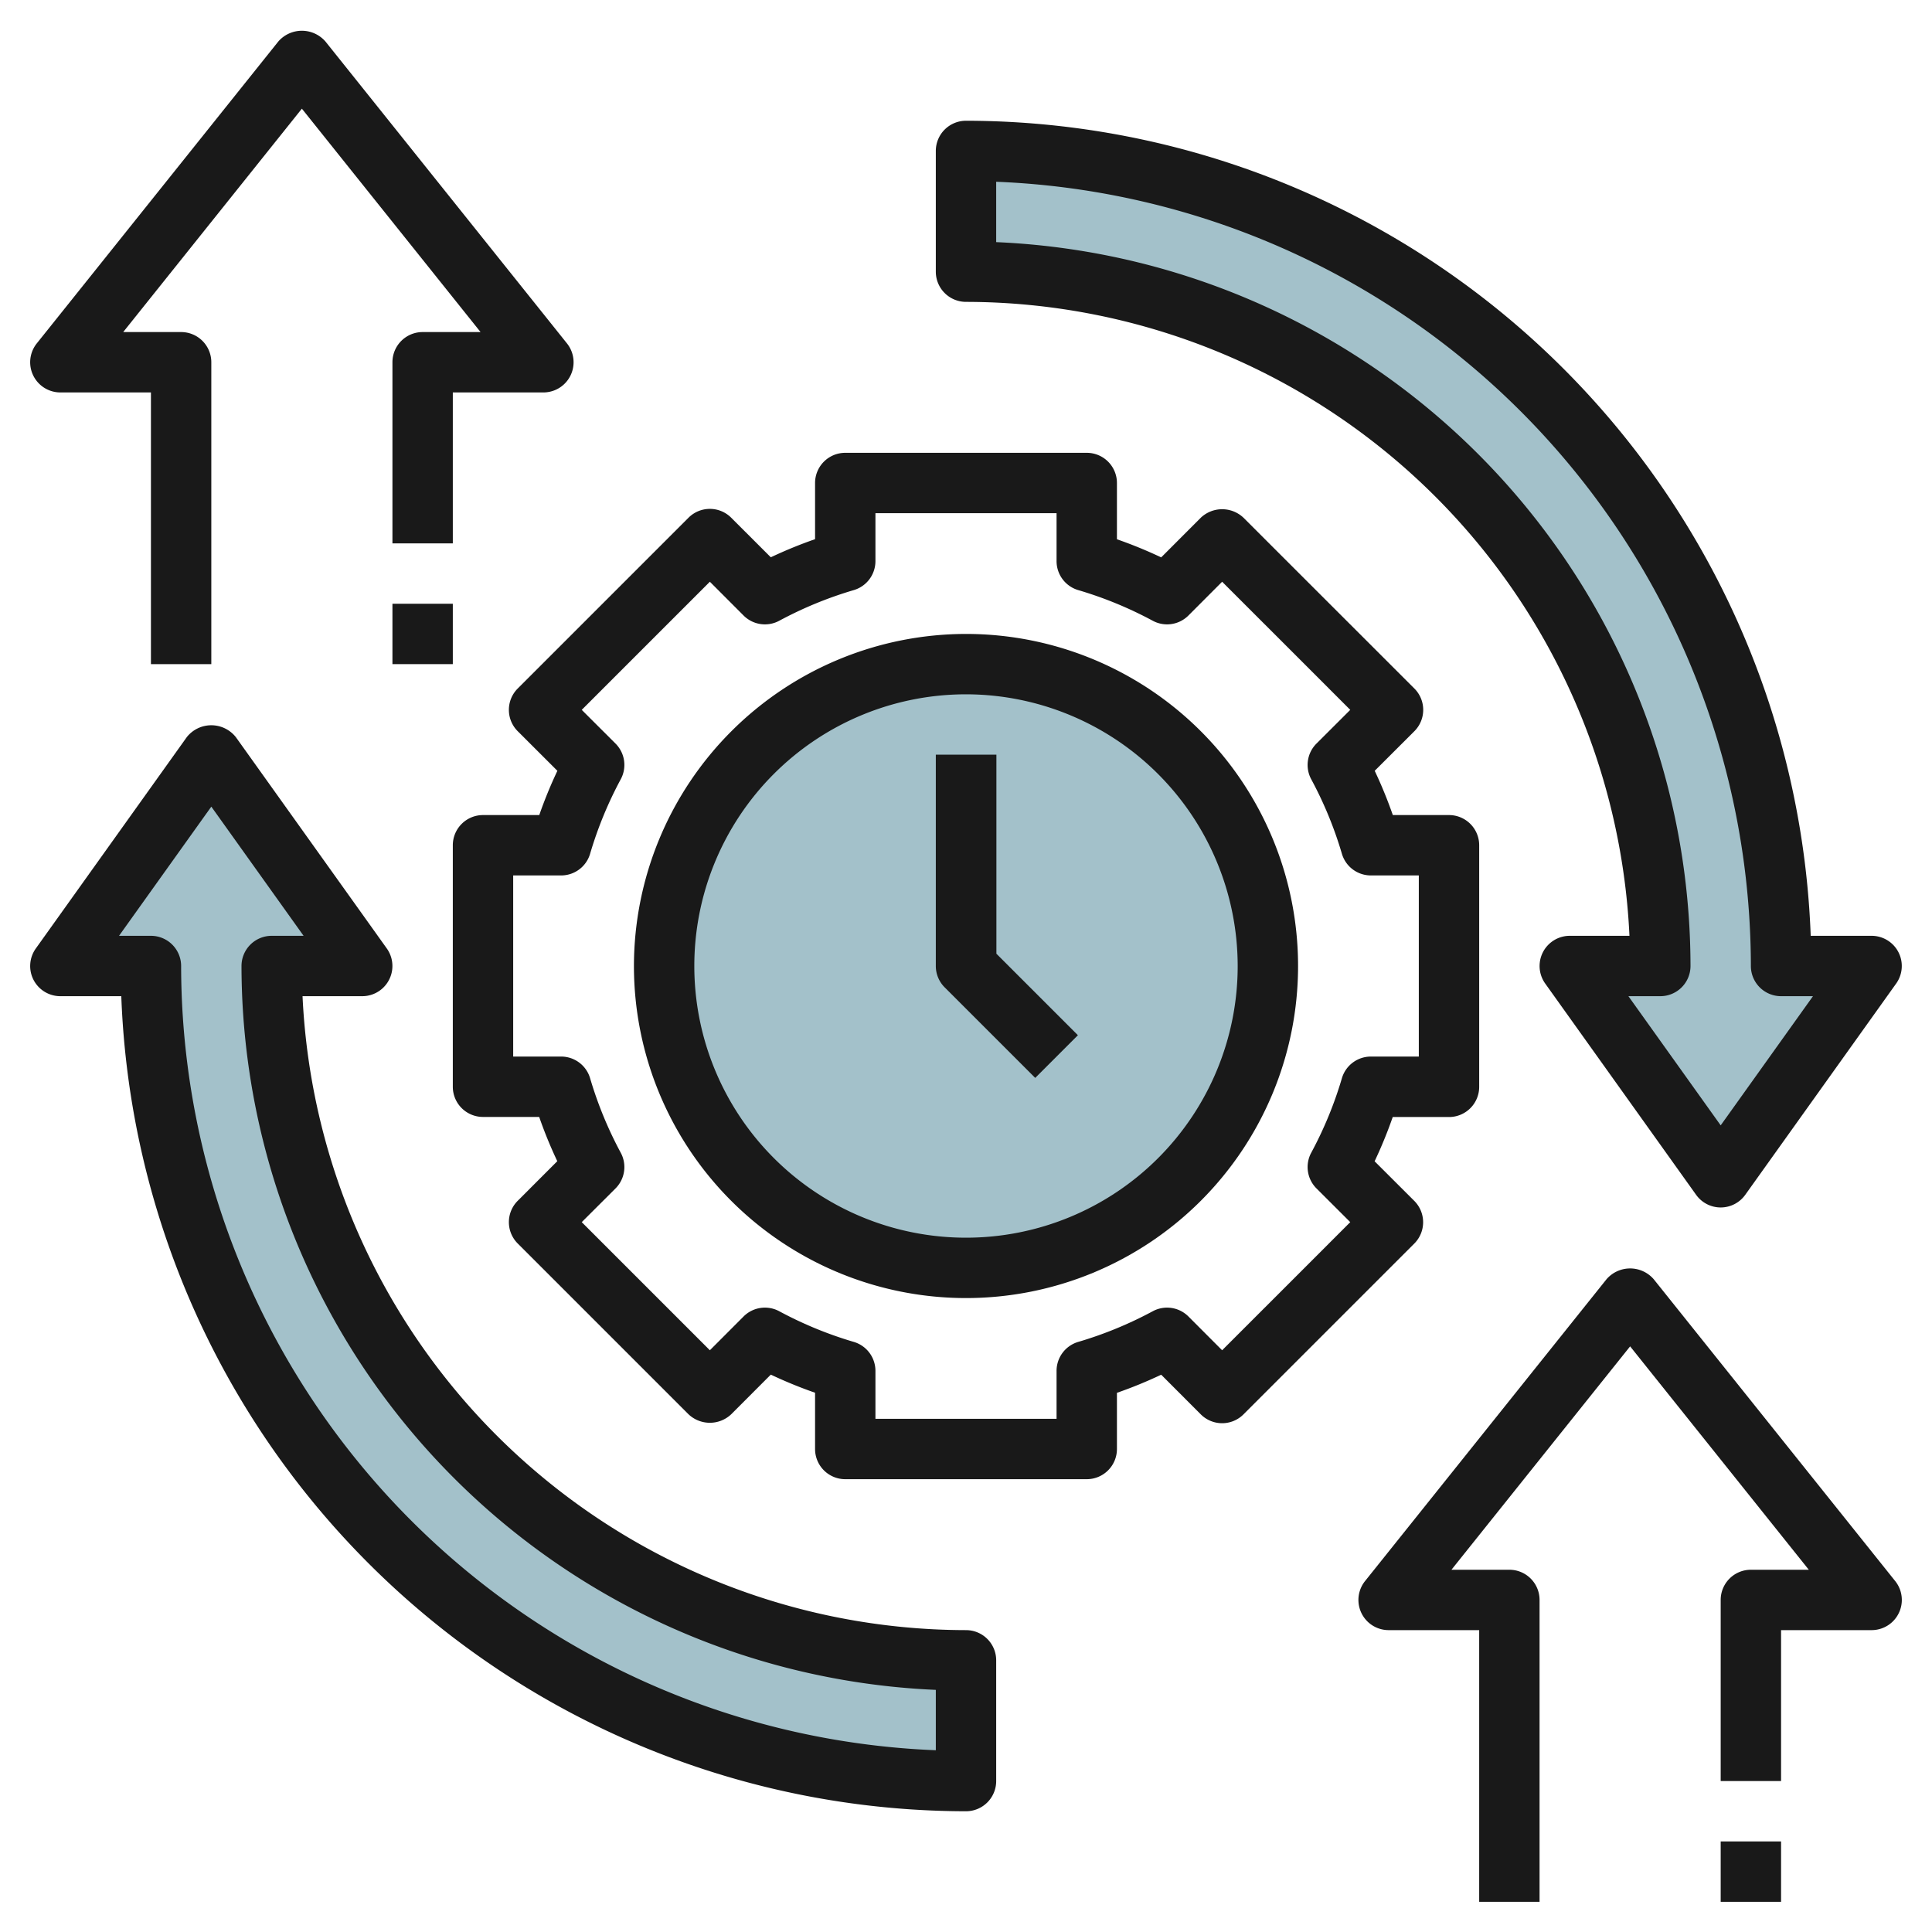 <svg height="512" viewBox="0 0 64 64" width="512" xmlns="http://www.w3.org/2000/svg"><g id="Layer_26" data-name="Layer 26"><path d="m32 55v4a27 27 0 0 1 -27-27h-3l5-7 5 7h-3a23 23 0 0 0 23 23z" fill="#a3c1ca"/><path d="m32 9v-4a27 27 0 0 1 27 27h3l-5 7-5-7h3a23 23 0 0 0 -23-23z" fill="#a3c1ca"/><circle cx="32" cy="32" fill="#a3c1ca" r="10"/><g fill="#191919"><path d="m1.11 32.458a1 1 0 0 0 .89.542h2.018a28.033 28.033 0 0 0 27.982 27 1 1 0 0 0 1-1v-4a1 1 0 0 0 -1-1 22.029 22.029 0 0 1 -21.978-21h1.978a1 1 0 0 0 .813-1.581l-5-7a1.036 1.036 0 0 0 -1.626 0l-5 7a1 1 0 0 0 -.077 1.039zm5.89-5.737 3.057 4.279h-1.057a1 1 0 0 0 -1 1 24.03 24.03 0 0 0 23 23.979v2a26.033 26.033 0 0 1 -25-25.979 1 1 0 0 0 -1-1h-1.057z"/><path d="m62 31h-2.018a28.033 28.033 0 0 0 -27.982-27 1 1 0 0 0 -1 1v4a1 1 0 0 0 1 1 22.029 22.029 0 0 1 21.978 21h-1.978a1 1 0 0 0 -.813 1.581l5 7a1 1 0 0 0 1.626 0l5-7a1 1 0 0 0 -.813-1.581zm-5 6.279-3.057-4.279h1.057a1 1 0 0 0 1-1 24.03 24.03 0 0 0 -23-23.979v-2a26.033 26.033 0 0 1 25 25.979 1 1 0 0 0 1 1h1.057z"/><path d="m36 15h-8a1 1 0 0 0 -1 1v1.861a14.775 14.775 0 0 0 -1.466.6l-1.312-1.311a1 1 0 0 0 -1.414 0l-5.658 5.658a1 1 0 0 0 0 1.414l1.314 1.312a14.775 14.775 0 0 0 -.6 1.466h-1.864a1 1 0 0 0 -1 1v8a1 1 0 0 0 1 1h1.861a14.775 14.775 0 0 0 .6 1.466l-1.311 1.312a1 1 0 0 0 0 1.414l5.658 5.658a1.029 1.029 0 0 0 1.414 0l1.312-1.314a14.775 14.775 0 0 0 1.466.6v1.864a1 1 0 0 0 1 1h8a1 1 0 0 0 1-1v-1.861a14.775 14.775 0 0 0 1.466-.6l1.312 1.314a1 1 0 0 0 1.414 0l5.658-5.658a1 1 0 0 0 0-1.414l-1.314-1.312a14.775 14.775 0 0 0 .6-1.466h1.864a1 1 0 0 0 1-1v-8.003a1 1 0 0 0 -1-1h-1.861a14.775 14.775 0 0 0 -.6-1.466l1.314-1.312a1 1 0 0 0 0-1.414l-5.661-5.658a1.029 1.029 0 0 0 -1.414 0l-1.312 1.314a14.775 14.775 0 0 0 -1.466-.6v-1.864a1 1 0 0 0 -1-1zm2.184 5.562a1 1 0 0 0 1.183-.171l1.118-1.12 4.244 4.244-1.12 1.118a1 1 0 0 0 -.172 1.183 12.841 12.841 0 0 1 1.016 2.469 1 1 0 0 0 .959.715h1.588v6h-1.588a1 1 0 0 0 -.959.715 12.841 12.841 0 0 1 -1.016 2.469 1 1 0 0 0 .172 1.183l1.12 1.118-4.244 4.244-1.118-1.12a1 1 0 0 0 -1.183-.171 12.9 12.9 0 0 1 -2.469 1.015 1 1 0 0 0 -.715.959v1.588h-6v-1.588a1 1 0 0 0 -.715-.959 12.9 12.9 0 0 1 -2.469-1.015 1 1 0 0 0 -1.183.171l-1.118 1.12-4.244-4.244 1.12-1.118a1 1 0 0 0 .171-1.183 12.9 12.9 0 0 1 -1.015-2.469 1 1 0 0 0 -.959-.715h-1.588v-6h1.588a1 1 0 0 0 .959-.715 12.9 12.9 0 0 1 1.015-2.469 1 1 0 0 0 -.171-1.183l-1.12-1.118 4.244-4.244 1.118 1.12a1 1 0 0 0 1.183.171 12.9 12.9 0 0 1 2.469-1.015 1 1 0 0 0 .715-.959v-1.588h6v1.588a1 1 0 0 0 .715.959 12.9 12.9 0 0 1 2.469 1.015z"/><path d="m21 32a11 11 0 1 0 11-11 11.013 11.013 0 0 0 -11 11zm20 0a9 9 0 1 1 -9-9 9.01 9.01 0 0 1 9 9z"/><path d="m54.781 42.375a1.034 1.034 0 0 0 -1.562 0l-8 10a1 1 0 0 0 .781 1.625h3v9h2v-10a1 1 0 0 0 -1-1h-1.919l5.919-7.4 5.919 7.4h-1.919a1 1 0 0 0 -1 1v6h2v-5h3a1 1 0 0 0 .781-1.625z"/><path d="m57 61h2v2h-2z"/><path d="m10.781 1.375a1.034 1.034 0 0 0 -1.562 0l-8 10a1 1 0 0 0 .781 1.625h3v9h2v-10a1 1 0 0 0 -1-1h-1.919l5.919-7.4 5.919 7.4h-1.919a1 1 0 0 0 -1 1v6h2v-5h3a1 1 0 0 0 .781-1.625z"/><path d="m13 20h2v2h-2z"/><path d="m31 25v7a1 1 0 0 0 .293.707l3 3 1.414-1.414-2.7-2.7v-6.593z"/></g></g></svg>